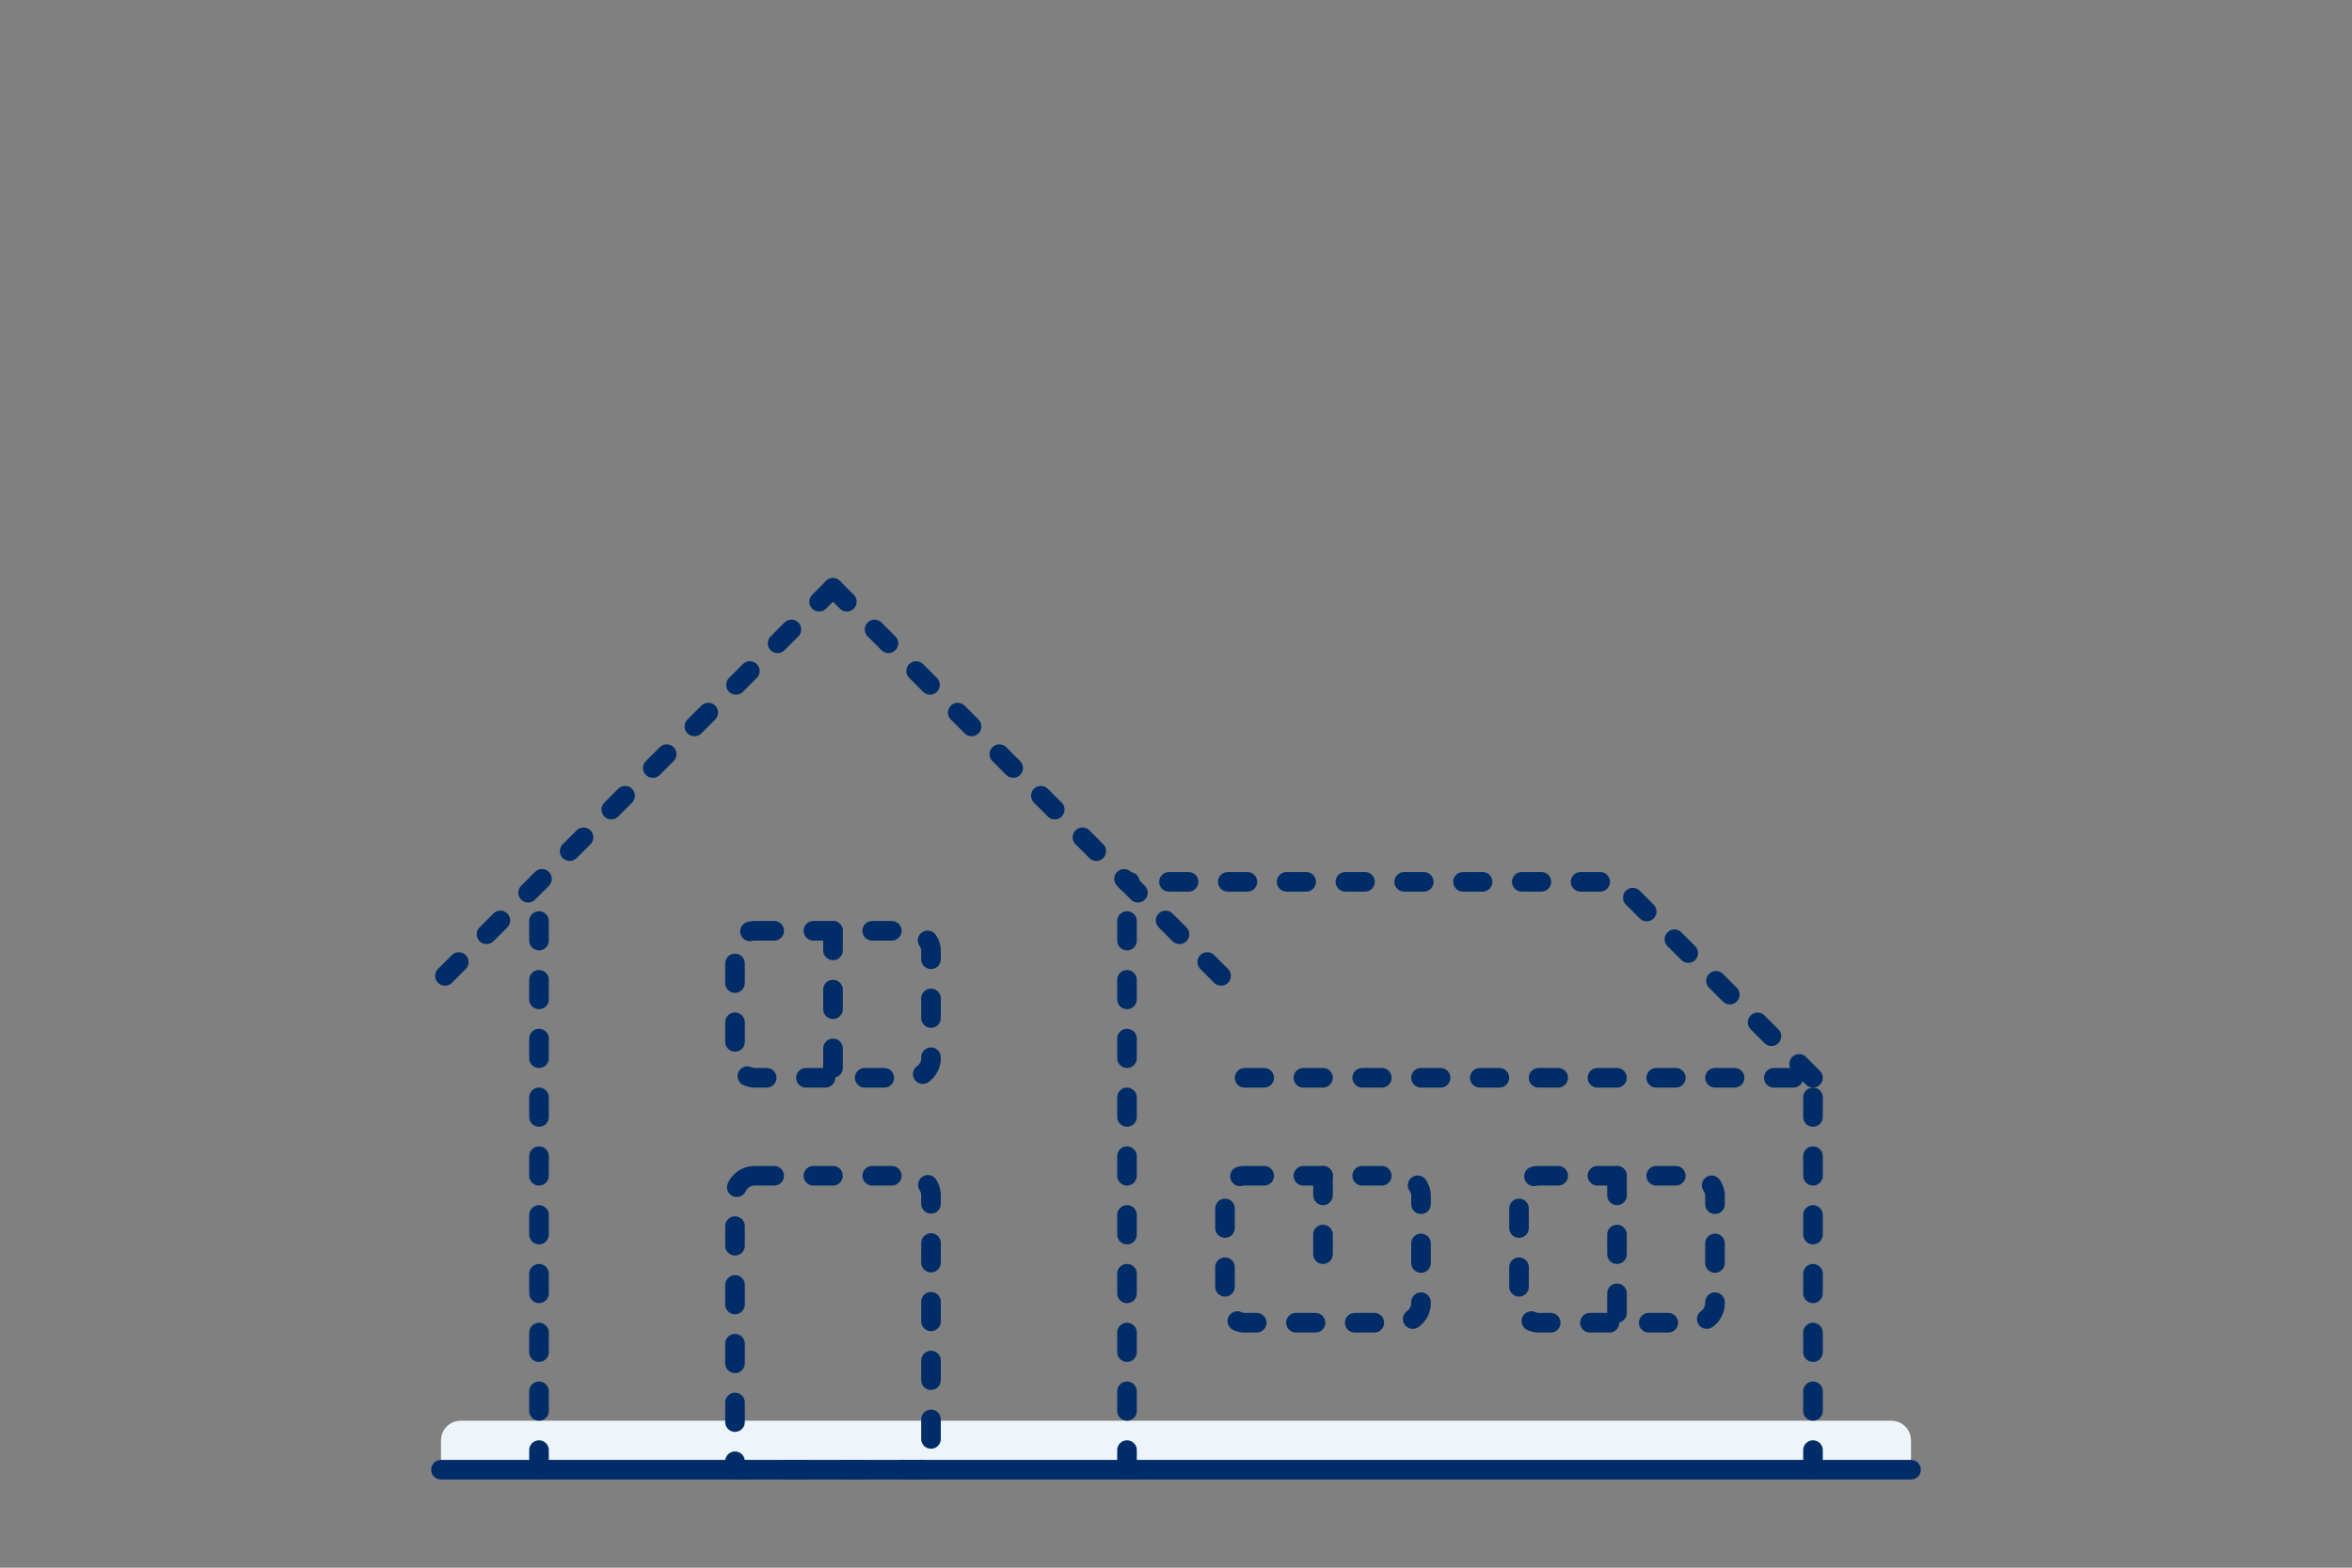 <?xml version="1.0" encoding="UTF-8"?><svg id="grundstueck" xmlns="http://www.w3.org/2000/svg" viewBox="0 0 240 160"><rect x="0" y="0" width="240" height="160" fill="#808080" stroke="none"/><defs><style>.cls-1{fill:#edf4fa;}.cls-2,.cls-3{fill:none;stroke:#002d67;stroke-linecap:round;stroke-linejoin:round;stroke-width:2px;}.cls-3{stroke-dasharray:0 0 2 4;}</style></defs><path class="cls-1" d="m47,145h146c1.1,0,2,.9,2,2v3H45v-3c0-1.1.9-2,2-2Z"/><line class="cls-2" x1="45" y1="150" x2="195" y2="150"/><path class="cls-3" d="m77,120h16c1.1,0,2,.9,2,2v28h-20v-28c0-1.1.9-2,2-2Z"/><rect class="cls-3" x="75" y="95" width="20" height="15" rx="2" ry="2"/><line class="cls-3" x1="85" y1="95" x2="85" y2="110"/><rect class="cls-3" x="125" y="120" width="20" height="15" rx="2" ry="2"/><line class="cls-3" x1="135" y1="120" x2="135" y2="130"/><rect class="cls-3" x="155" y="120" width="20" height="15" rx="2" ry="2"/><line class="cls-3" x1="165" y1="120" x2="165" y2="135"/><line class="cls-3" x1="55" y1="150" x2="55" y2="90"/><line class="cls-3" x1="115" y1="150" x2="115" y2="90"/><polyline class="cls-3" points="185 150 185 110 125 110"/><line class="cls-3" x1="85" y1="60" x2="45" y2="100"/><line class="cls-3" x1="85" y1="60" x2="125" y2="100"/><polyline class="cls-3" points="185 110 165 90 115 90"/></svg>